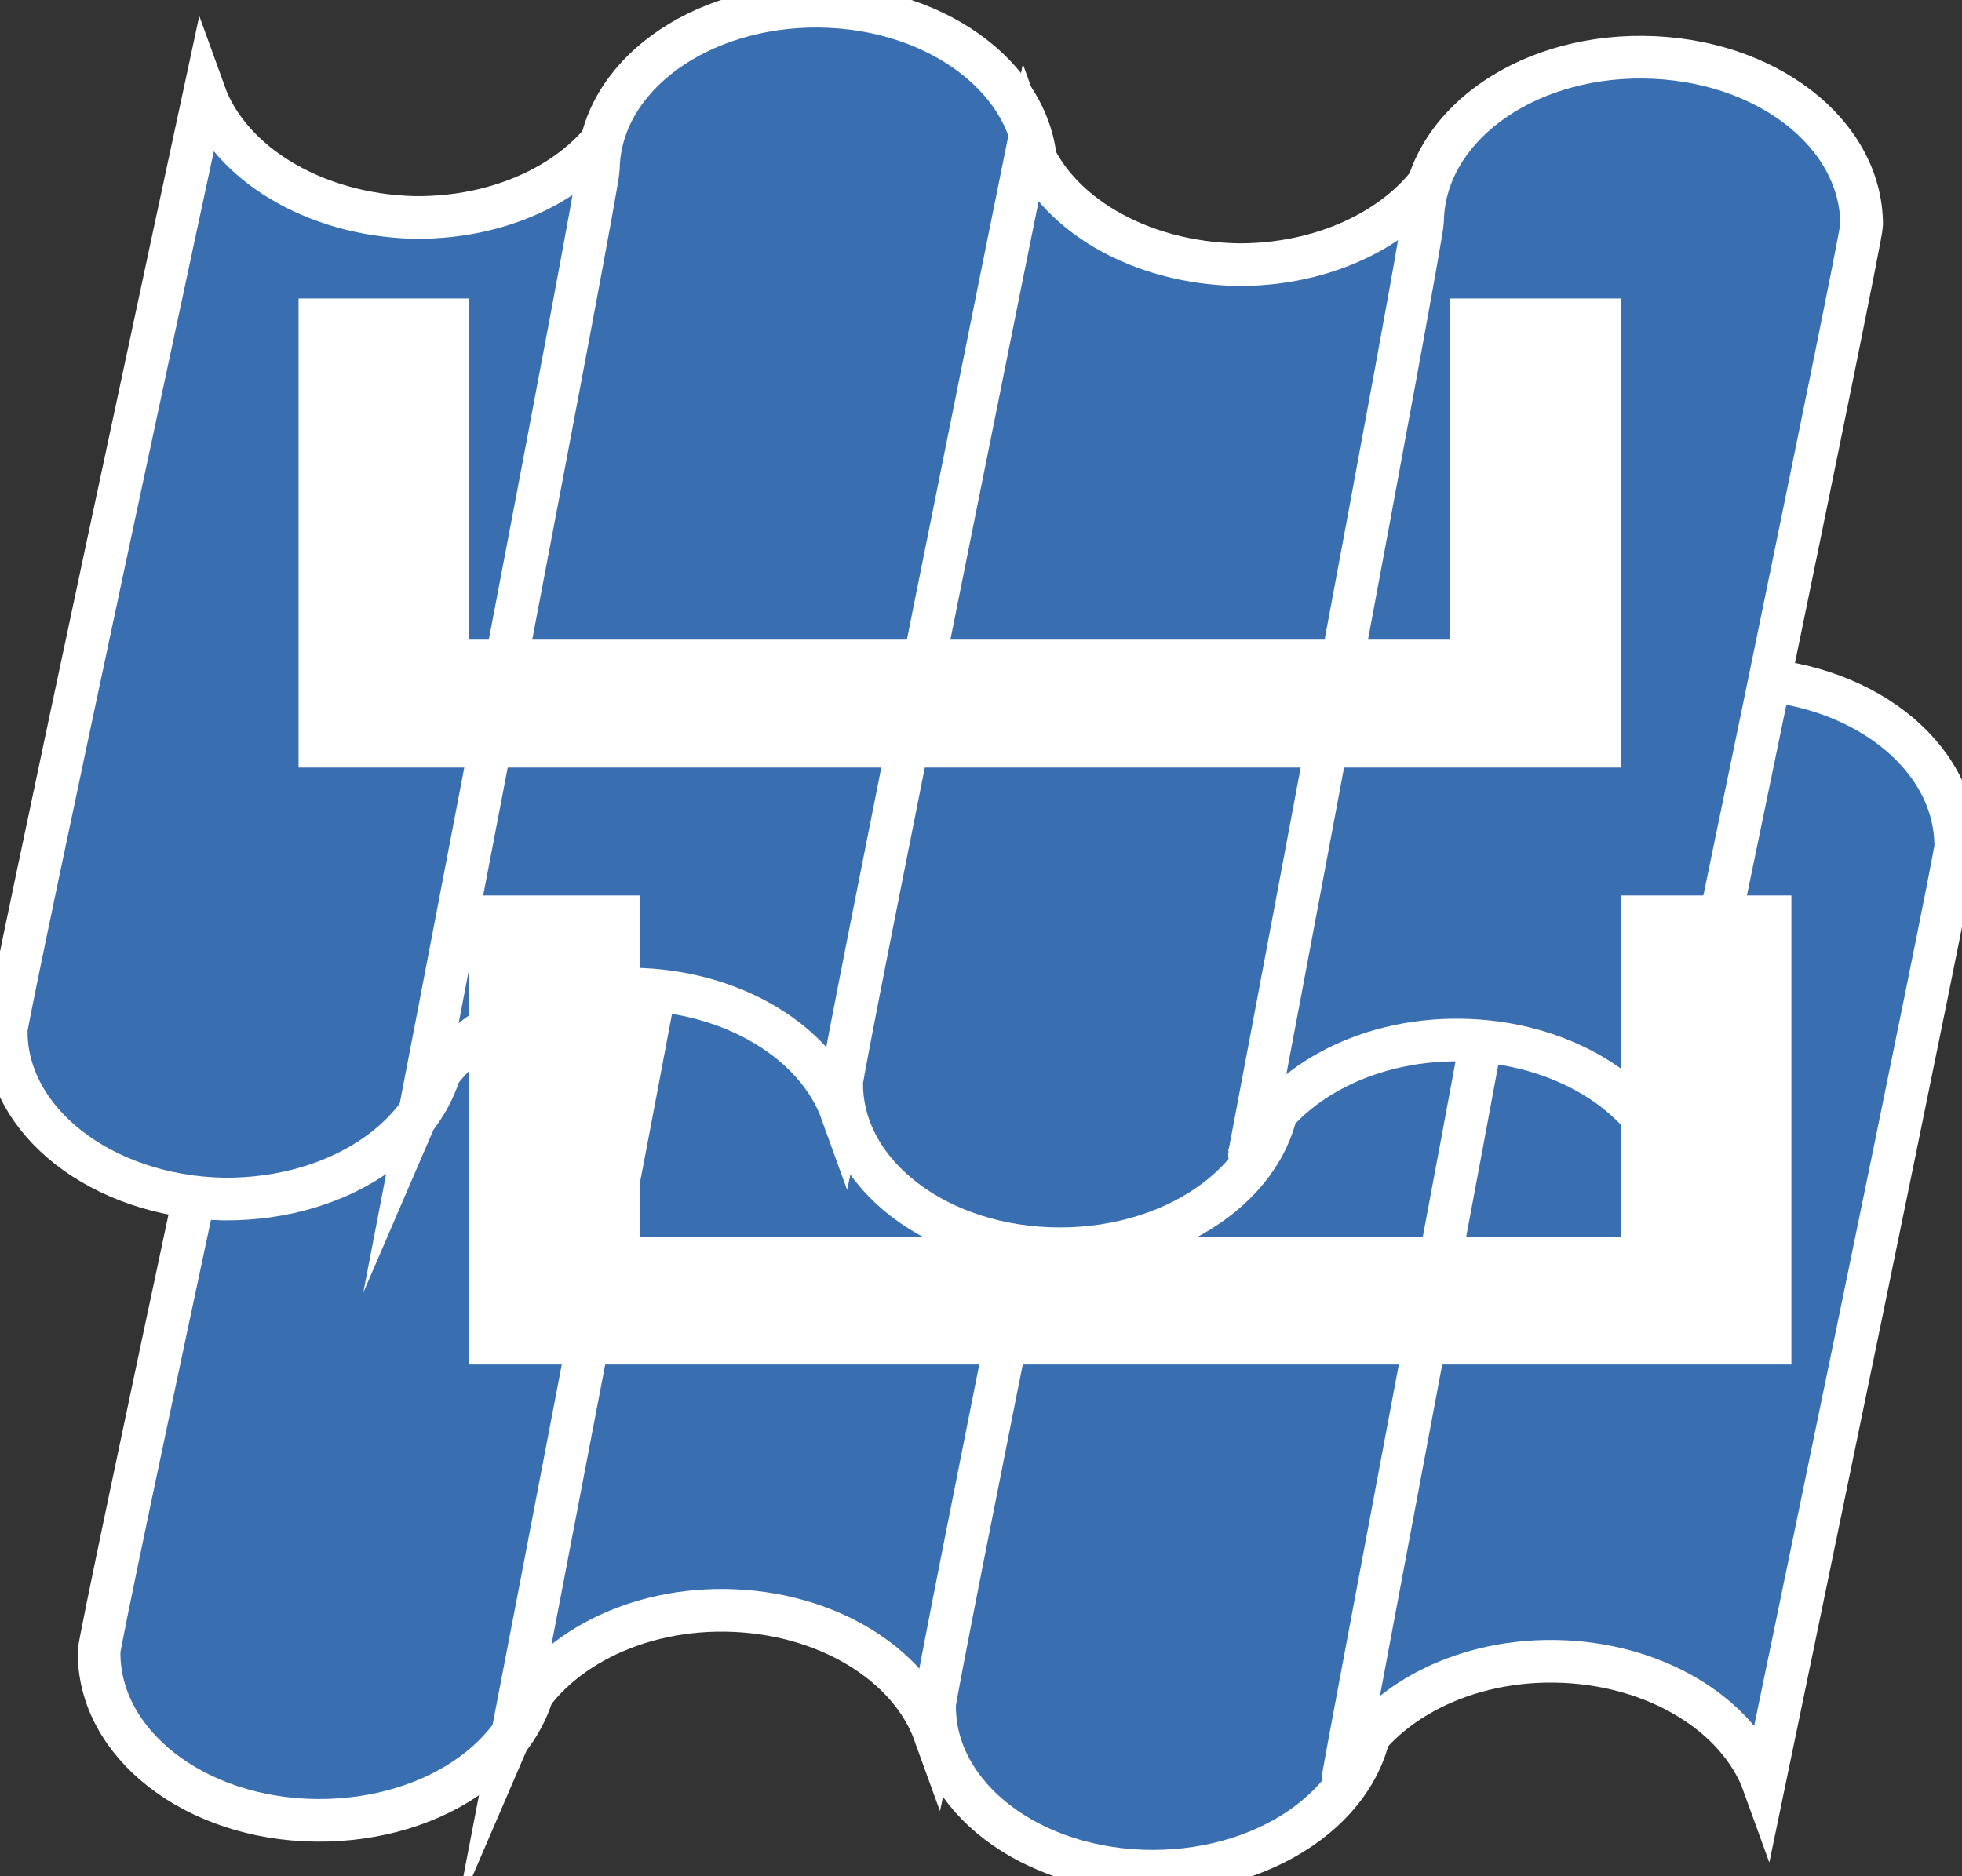 <svg width="46" height="44" viewBox="0 0 46 44" fill="none" xmlns="http://www.w3.org/2000/svg">
<rect x="0" y="0" width="46" height="44" fill="#333333" stroke="none"/>
<g clip-path="url(#clip0_212_408)">
<path d="M12.618 38.871C12.588 41.028 10.265 42.718 7.412 42.689C4.559 42.66 2.294 40.882 2.324 38.726C2.324 38.376 6.971 16.755 6.971 16.755C7.559 18.387 9.529 19.61 11.882 19.669C14.177 19.698 16.147 18.591 16.823 17.017C16.823 16.988 12.618 38.464 12.618 38.871Z" fill="#396EB0" stroke="white" stroke-miterlimit="10"/>
<path d="M16.206 18.532C16.235 16.376 18.559 14.686 21.382 14.715C24.235 14.744 26.5 16.522 26.471 18.649C26.471 18.999 21.912 40.649 21.912 40.649C21.323 39.017 19.353 37.793 17 37.764C14.706 37.735 12.735 38.871 12.059 40.445C12.059 40.445 16.206 18.94 16.206 18.532Z" fill="#396EB0" stroke="white" stroke-miterlimit="10"/>
<path d="M32.176 40.008C32.176 42.164 29.853 43.883 27.029 43.883C24.176 43.883 21.882 42.135 21.912 39.979C21.912 39.629 26.294 17.95 26.294 17.95C26.882 19.581 28.882 20.776 31.235 20.805C33.529 20.805 35.5 19.669 36.147 18.095C36.117 18.066 32.176 39.6 32.176 40.008Z" fill="#396EB0" stroke="white" stroke-miterlimit="10"/>
<path d="M35.559 19.756C35.588 17.6 37.882 15.881 40.735 15.91C43.588 15.939 45.853 17.688 45.853 19.844C45.853 20.194 41.353 41.844 41.353 41.844C40.765 40.212 38.794 38.988 36.441 38.959C34.147 38.93 32.176 40.066 31.5 41.64C31.471 41.669 35.559 20.164 35.559 19.756Z" fill="#396EB0" stroke="white" stroke-miterlimit="10"/>
<path d="M10.441 24.302C10.412 26.458 8.088 28.148 5.235 28.119C2.382 28.061 0.118 26.284 0.147 24.156C0.147 23.807 4.794 2.186 4.794 2.186C5.382 3.817 7.353 5.041 9.706 5.099C12 5.129 13.97 4.021 14.647 2.448C14.647 2.419 10.441 23.894 10.441 24.302Z" fill="#396EB0" stroke="white" stroke-miterlimit="10"/>
<path d="M14.029 3.963C14.059 1.807 16.382 0.117 19.206 0.146C22.059 0.175 24.323 1.952 24.294 4.08C24.294 4.429 19.735 26.08 19.735 26.08C19.147 24.448 17.176 23.224 14.823 23.195C12.529 23.166 10.559 24.302 9.882 25.876C9.882 25.876 14.029 4.371 14.029 3.963Z" fill="#396EB0" stroke="white" stroke-miterlimit="10"/>
<path d="M30 25.409C30 27.566 27.676 29.285 24.853 29.285C22 29.285 19.706 27.537 19.735 25.38C19.735 25.03 24.117 3.351 24.117 3.351C24.706 4.983 26.706 6.178 29.059 6.207C31.353 6.207 33.323 5.07 33.97 3.497C33.941 3.497 30 25.03 30 25.409Z" fill="#396EB0" stroke="white" stroke-miterlimit="10"/>
<path d="M33.353 5.187C33.382 3.031 35.676 1.312 38.529 1.341C41.382 1.37 43.647 3.118 43.647 5.274C43.647 5.624 39.147 27.274 39.147 27.274C38.559 25.643 36.588 24.419 34.235 24.39C31.941 24.361 29.971 25.497 29.294 27.07C29.294 27.1 33.353 5.595 33.353 5.187Z" fill="#396EB0" stroke="white" stroke-miterlimit="10"/>
<path fill-rule="evenodd" clip-rule="evenodd" d="M11 7H7V18H38V7H34V15H11V7Z" fill="white"/>
<path fill-rule="evenodd" clip-rule="evenodd" d="M15 21H11V32H42V21H38V29H15V21Z" fill="white"/>
</g>
<defs>
<clipPath id="clip0_212_408">
<rect width="46" height="44" fill="white"/>
</clipPath>
</defs>
</svg>
